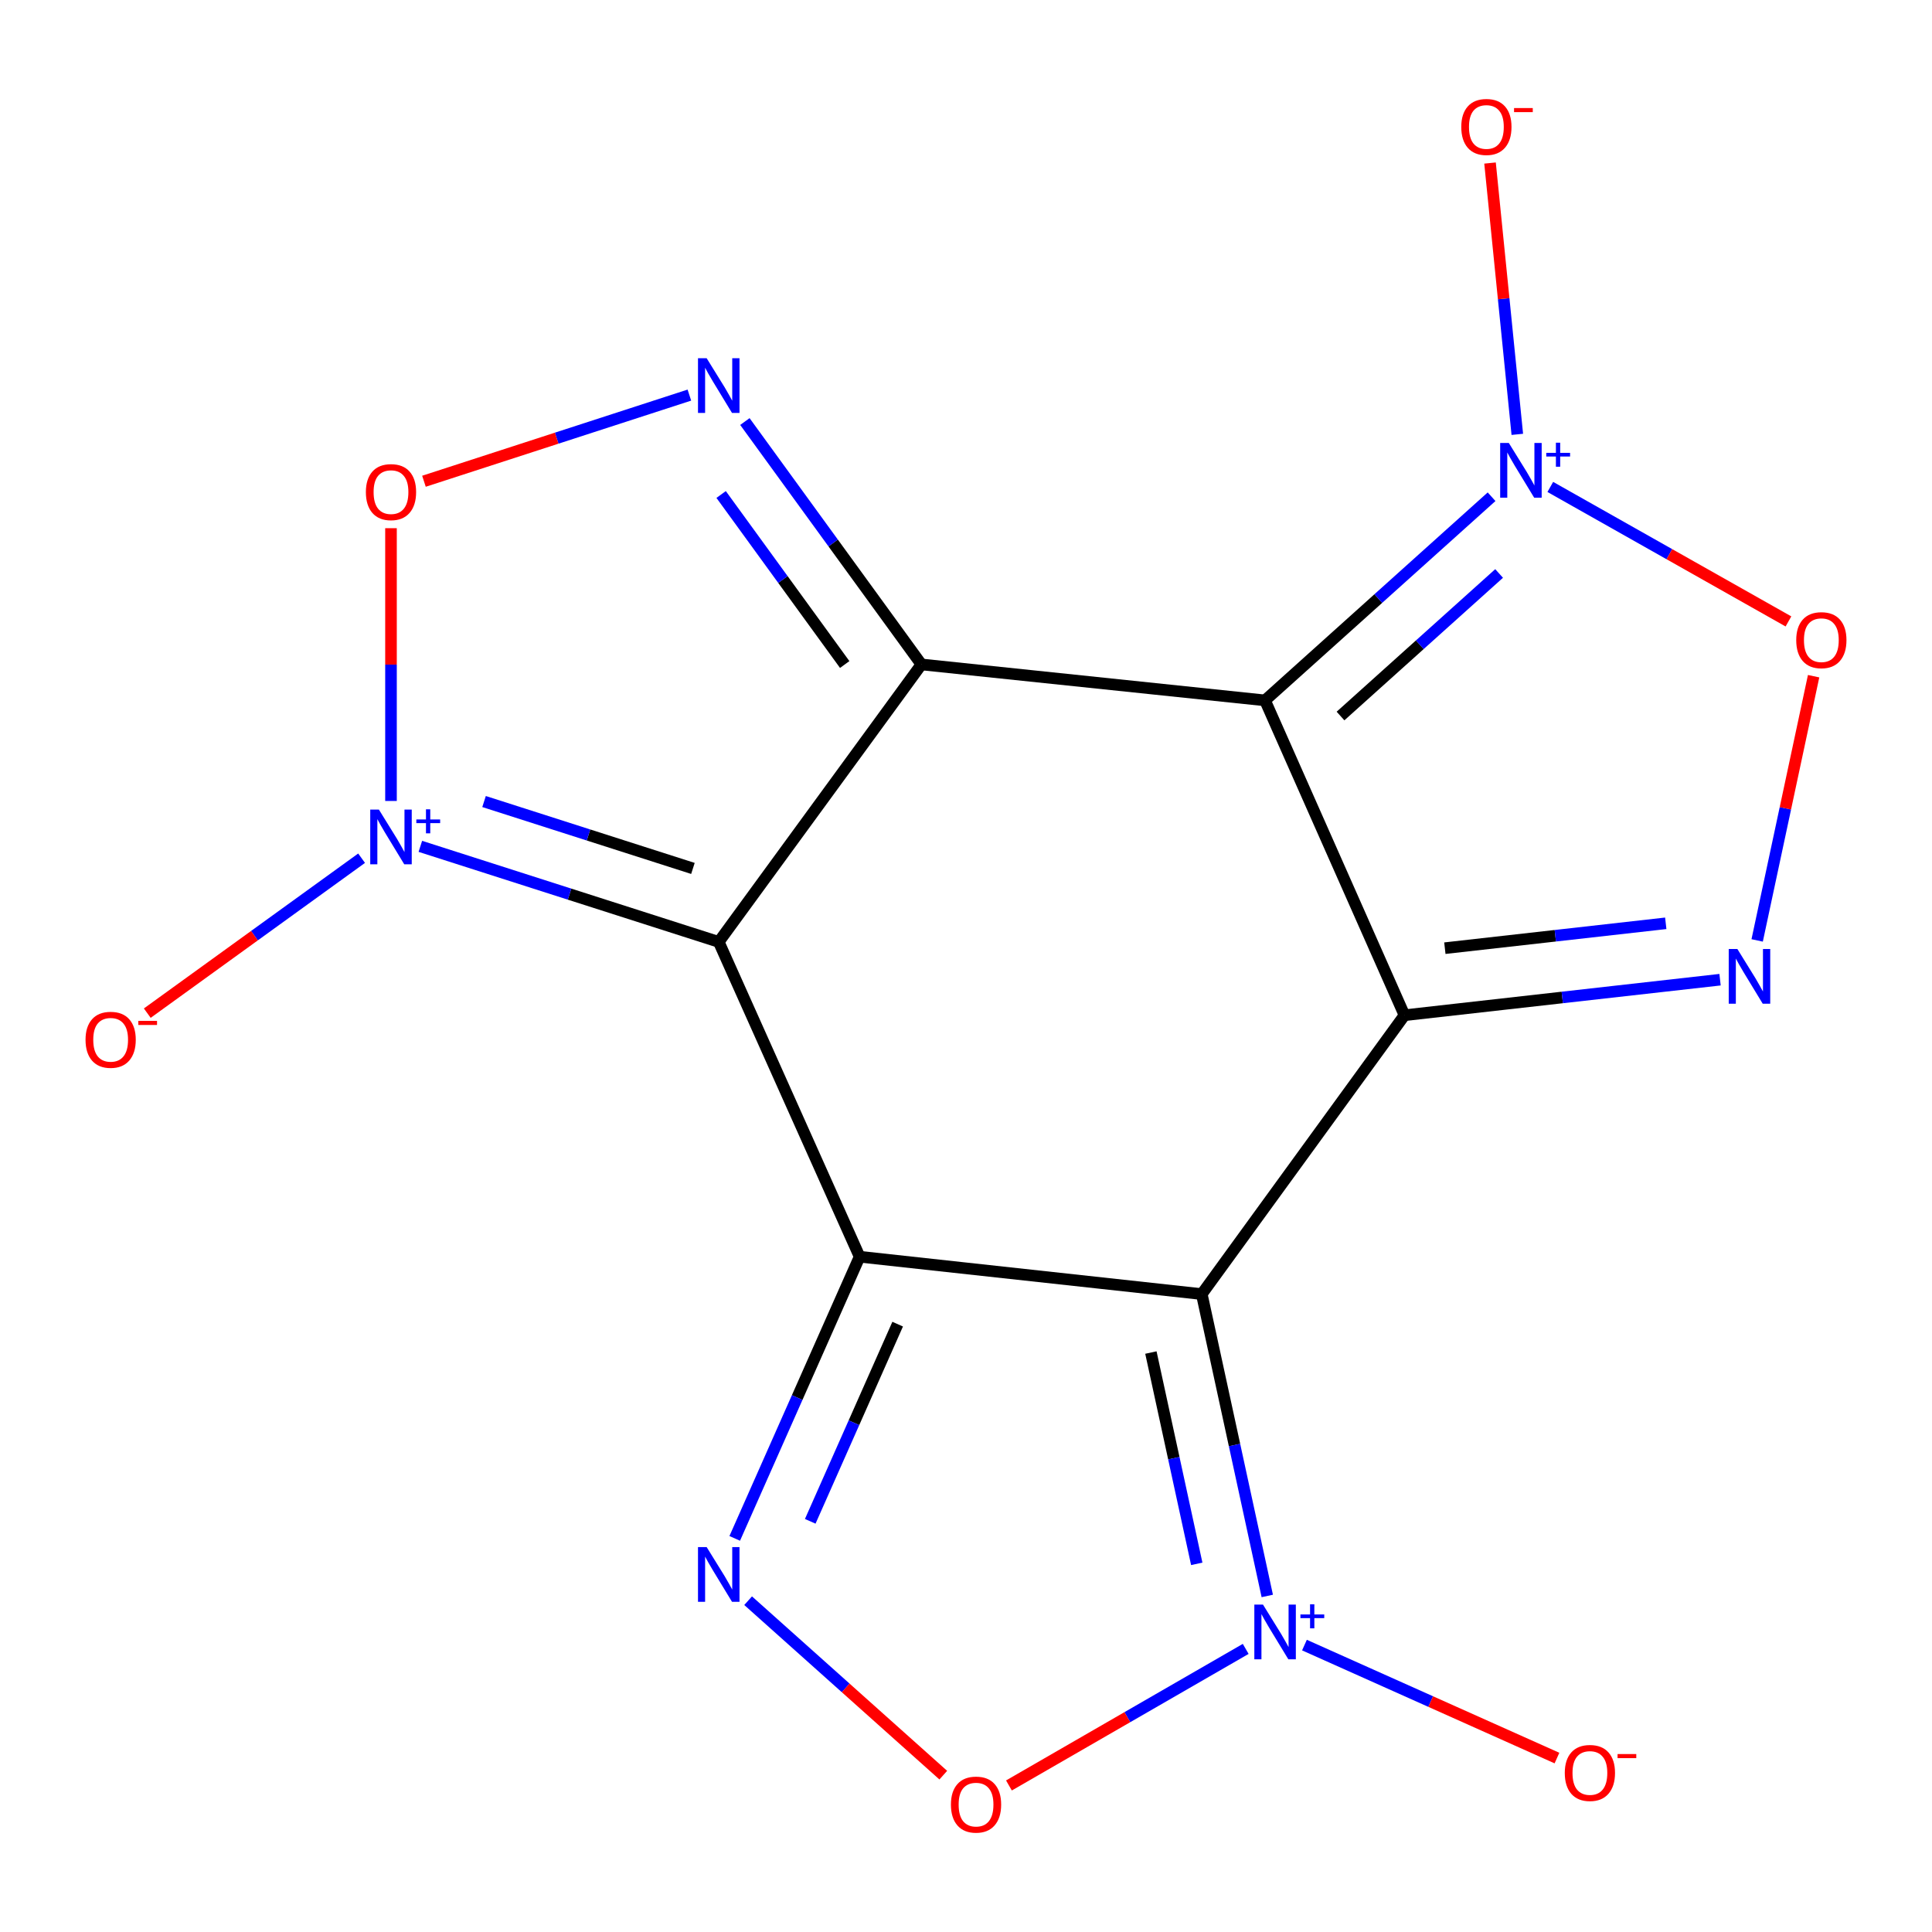 <?xml version='1.0' encoding='iso-8859-1'?>
<svg version='1.1' baseProfile='full'
              xmlns='http://www.w3.org/2000/svg'
                      xmlns:rdkit='http://www.rdkit.org/xml'
                      xmlns:xlink='http://www.w3.org/1999/xlink'
                  xml:space='preserve'
width='1000px' height='1000px' viewBox='0 0 1000 1000'>
<!-- END OF HEADER -->
<rect style='opacity:1.0;fill:#FFFFFF;stroke:none' width='1000' height='1000' x='0' y='0'> </rect>
<path class='bond-2' d='M 476.926,343.908 L 372.022,487.531' style='fill:none;fill-rule:evenodd;stroke:#000000;stroke-width:6px;stroke-linecap:butt;stroke-linejoin:miter;stroke-opacity:1' />
<path class='bond-3' d='M 476.926,343.908 L 654.767,362.517' style='fill:none;fill-rule:evenodd;stroke:#000000;stroke-width:6px;stroke-linecap:butt;stroke-linejoin:miter;stroke-opacity:1' />
<path class='bond-10' d='M 476.926,343.908 L 431.241,281.05' style='fill:none;fill-rule:evenodd;stroke:#000000;stroke-width:6px;stroke-linecap:butt;stroke-linejoin:miter;stroke-opacity:1' />
<path class='bond-10' d='M 431.241,281.05 L 385.555,218.191' style='fill:none;fill-rule:evenodd;stroke:#0000FF;stroke-width:6px;stroke-linecap:butt;stroke-linejoin:miter;stroke-opacity:1' />
<path class='bond-10' d='M 437.217,343.95 L 405.237,299.949' style='fill:none;fill-rule:evenodd;stroke:#000000;stroke-width:6px;stroke-linecap:butt;stroke-linejoin:miter;stroke-opacity:1' />
<path class='bond-10' d='M 405.237,299.949 L 373.257,255.948' style='fill:none;fill-rule:evenodd;stroke:#0000FF;stroke-width:6px;stroke-linecap:butt;stroke-linejoin:miter;stroke-opacity:1' />
<path class='bond-0' d='M 444.94,650.477 L 372.022,487.531' style='fill:none;fill-rule:evenodd;stroke:#000000;stroke-width:6px;stroke-linecap:butt;stroke-linejoin:miter;stroke-opacity:1' />
<path class='bond-8' d='M 444.94,650.477 L 412.617,723.372' style='fill:none;fill-rule:evenodd;stroke:#000000;stroke-width:6px;stroke-linecap:butt;stroke-linejoin:miter;stroke-opacity:1' />
<path class='bond-8' d='M 412.617,723.372 L 380.295,796.267' style='fill:none;fill-rule:evenodd;stroke:#0000FF;stroke-width:6px;stroke-linecap:butt;stroke-linejoin:miter;stroke-opacity:1' />
<path class='bond-8' d='M 464.63,685.377 L 442.004,736.403' style='fill:none;fill-rule:evenodd;stroke:#000000;stroke-width:6px;stroke-linecap:butt;stroke-linejoin:miter;stroke-opacity:1' />
<path class='bond-8' d='M 442.004,736.403 L 419.378,787.429' style='fill:none;fill-rule:evenodd;stroke:#0000FF;stroke-width:6px;stroke-linecap:butt;stroke-linejoin:miter;stroke-opacity:1' />
<path class='bond-19' d='M 444.94,650.477 L 622.031,669.819' style='fill:none;fill-rule:evenodd;stroke:#000000;stroke-width:6px;stroke-linecap:butt;stroke-linejoin:miter;stroke-opacity:1' />
<path class='bond-1' d='M 726.954,525.481 L 654.767,362.517' style='fill:none;fill-rule:evenodd;stroke:#000000;stroke-width:6px;stroke-linecap:butt;stroke-linejoin:miter;stroke-opacity:1' />
<path class='bond-4' d='M 726.954,525.481 L 622.031,669.819' style='fill:none;fill-rule:evenodd;stroke:#000000;stroke-width:6px;stroke-linecap:butt;stroke-linejoin:miter;stroke-opacity:1' />
<path class='bond-9' d='M 726.954,525.481 L 808.624,516.284' style='fill:none;fill-rule:evenodd;stroke:#000000;stroke-width:6px;stroke-linecap:butt;stroke-linejoin:miter;stroke-opacity:1' />
<path class='bond-9' d='M 808.624,516.284 L 890.294,507.087' style='fill:none;fill-rule:evenodd;stroke:#0000FF;stroke-width:6px;stroke-linecap:butt;stroke-linejoin:miter;stroke-opacity:1' />
<path class='bond-9' d='M 747.857,490.778 L 805.027,484.34' style='fill:none;fill-rule:evenodd;stroke:#000000;stroke-width:6px;stroke-linecap:butt;stroke-linejoin:miter;stroke-opacity:1' />
<path class='bond-9' d='M 805.027,484.34 L 862.196,477.902' style='fill:none;fill-rule:evenodd;stroke:#0000FF;stroke-width:6px;stroke-linecap:butt;stroke-linejoin:miter;stroke-opacity:1' />
<path class='bond-5' d='M 372.022,487.531 L 294.796,462.8' style='fill:none;fill-rule:evenodd;stroke:#000000;stroke-width:6px;stroke-linecap:butt;stroke-linejoin:miter;stroke-opacity:1' />
<path class='bond-5' d='M 294.796,462.8 L 217.571,438.069' style='fill:none;fill-rule:evenodd;stroke:#0000FF;stroke-width:6px;stroke-linecap:butt;stroke-linejoin:miter;stroke-opacity:1' />
<path class='bond-5' d='M 358.658,449.497 L 304.601,432.185' style='fill:none;fill-rule:evenodd;stroke:#000000;stroke-width:6px;stroke-linecap:butt;stroke-linejoin:miter;stroke-opacity:1' />
<path class='bond-5' d='M 304.601,432.185 L 250.543,414.873' style='fill:none;fill-rule:evenodd;stroke:#0000FF;stroke-width:6px;stroke-linecap:butt;stroke-linejoin:miter;stroke-opacity:1' />
<path class='bond-7' d='M 654.767,362.517 L 713.401,309.812' style='fill:none;fill-rule:evenodd;stroke:#000000;stroke-width:6px;stroke-linecap:butt;stroke-linejoin:miter;stroke-opacity:1' />
<path class='bond-7' d='M 713.401,309.812 L 772.035,257.107' style='fill:none;fill-rule:evenodd;stroke:#0000FF;stroke-width:6px;stroke-linecap:butt;stroke-linejoin:miter;stroke-opacity:1' />
<path class='bond-7' d='M 693.847,370.613 L 734.891,333.719' style='fill:none;fill-rule:evenodd;stroke:#000000;stroke-width:6px;stroke-linecap:butt;stroke-linejoin:miter;stroke-opacity:1' />
<path class='bond-7' d='M 734.891,333.719 L 775.935,296.826' style='fill:none;fill-rule:evenodd;stroke:#0000FF;stroke-width:6px;stroke-linecap:butt;stroke-linejoin:miter;stroke-opacity:1' />
<path class='bond-6' d='M 622.031,669.819 L 638.985,747.94' style='fill:none;fill-rule:evenodd;stroke:#000000;stroke-width:6px;stroke-linecap:butt;stroke-linejoin:miter;stroke-opacity:1' />
<path class='bond-6' d='M 638.985,747.94 L 655.938,826.062' style='fill:none;fill-rule:evenodd;stroke:#0000FF;stroke-width:6px;stroke-linecap:butt;stroke-linejoin:miter;stroke-opacity:1' />
<path class='bond-6' d='M 595.702,700.073 L 607.57,754.758' style='fill:none;fill-rule:evenodd;stroke:#000000;stroke-width:6px;stroke-linecap:butt;stroke-linejoin:miter;stroke-opacity:1' />
<path class='bond-6' d='M 607.57,754.758 L 619.437,809.443' style='fill:none;fill-rule:evenodd;stroke:#0000FF;stroke-width:6px;stroke-linecap:butt;stroke-linejoin:miter;stroke-opacity:1' />
<path class='bond-15' d='M 187.161,444.204 L 131.695,484.304' style='fill:none;fill-rule:evenodd;stroke:#0000FF;stroke-width:6px;stroke-linecap:butt;stroke-linejoin:miter;stroke-opacity:1' />
<path class='bond-15' d='M 131.695,484.304 L 76.229,524.403' style='fill:none;fill-rule:evenodd;stroke:#FF0000;stroke-width:6px;stroke-linecap:butt;stroke-linejoin:miter;stroke-opacity:1' />
<path class='bond-17' d='M 202.378,414.579 L 202.378,343.984' style='fill:none;fill-rule:evenodd;stroke:#0000FF;stroke-width:6px;stroke-linecap:butt;stroke-linejoin:miter;stroke-opacity:1' />
<path class='bond-17' d='M 202.378,343.984 L 202.378,273.389' style='fill:none;fill-rule:evenodd;stroke:#FF0000;stroke-width:6px;stroke-linecap:butt;stroke-linejoin:miter;stroke-opacity:1' />
<path class='bond-14' d='M 675.185,851.497 L 740.533,880.733' style='fill:none;fill-rule:evenodd;stroke:#0000FF;stroke-width:6px;stroke-linecap:butt;stroke-linejoin:miter;stroke-opacity:1' />
<path class='bond-14' d='M 740.533,880.733 L 805.882,909.97' style='fill:none;fill-rule:evenodd;stroke:#FF0000;stroke-width:6px;stroke-linecap:butt;stroke-linejoin:miter;stroke-opacity:1' />
<path class='bond-20' d='M 644.775,853.467 L 583.5,888.809' style='fill:none;fill-rule:evenodd;stroke:#0000FF;stroke-width:6px;stroke-linecap:butt;stroke-linejoin:miter;stroke-opacity:1' />
<path class='bond-20' d='M 583.5,888.809 L 522.225,924.151' style='fill:none;fill-rule:evenodd;stroke:#FF0000;stroke-width:6px;stroke-linecap:butt;stroke-linejoin:miter;stroke-opacity:1' />
<path class='bond-11' d='M 802.433,252.037 L 864.066,286.842' style='fill:none;fill-rule:evenodd;stroke:#0000FF;stroke-width:6px;stroke-linecap:butt;stroke-linejoin:miter;stroke-opacity:1' />
<path class='bond-11' d='M 864.066,286.842 L 925.699,321.648' style='fill:none;fill-rule:evenodd;stroke:#FF0000;stroke-width:6px;stroke-linecap:butt;stroke-linejoin:miter;stroke-opacity:1' />
<path class='bond-16' d='M 785.355,224.822 L 778.296,154.605' style='fill:none;fill-rule:evenodd;stroke:#0000FF;stroke-width:6px;stroke-linecap:butt;stroke-linejoin:miter;stroke-opacity:1' />
<path class='bond-16' d='M 778.296,154.605 L 771.237,84.387' style='fill:none;fill-rule:evenodd;stroke:#FF0000;stroke-width:6px;stroke-linecap:butt;stroke-linejoin:miter;stroke-opacity:1' />
<path class='bond-12' d='M 387.227,828.517 L 437.734,873.666' style='fill:none;fill-rule:evenodd;stroke:#0000FF;stroke-width:6px;stroke-linecap:butt;stroke-linejoin:miter;stroke-opacity:1' />
<path class='bond-12' d='M 437.734,873.666 L 488.241,918.816' style='fill:none;fill-rule:evenodd;stroke:#FF0000;stroke-width:6px;stroke-linecap:butt;stroke-linejoin:miter;stroke-opacity:1' />
<path class='bond-18' d='M 909.503,486.761 L 924.114,418.38' style='fill:none;fill-rule:evenodd;stroke:#0000FF;stroke-width:6px;stroke-linecap:butt;stroke-linejoin:miter;stroke-opacity:1' />
<path class='bond-18' d='M 924.114,418.38 L 938.724,349.999' style='fill:none;fill-rule:evenodd;stroke:#FF0000;stroke-width:6px;stroke-linecap:butt;stroke-linejoin:miter;stroke-opacity:1' />
<path class='bond-13' d='M 356.823,204.503 L 288.13,226.798' style='fill:none;fill-rule:evenodd;stroke:#0000FF;stroke-width:6px;stroke-linecap:butt;stroke-linejoin:miter;stroke-opacity:1' />
<path class='bond-13' d='M 288.13,226.798 L 219.437,249.093' style='fill:none;fill-rule:evenodd;stroke:#FF0000;stroke-width:6px;stroke-linecap:butt;stroke-linejoin:miter;stroke-opacity:1' />
<path  class='atom-6' d='M 196.118 419.043
L 205.398 434.043
Q 206.318 435.523, 207.798 438.203
Q 209.278 440.883, 209.358 441.043
L 209.358 419.043
L 213.118 419.043
L 213.118 447.363
L 209.238 447.363
L 199.278 430.963
Q 198.118 429.043, 196.878 426.843
Q 195.678 424.643, 195.318 423.963
L 195.318 447.363
L 191.638 447.363
L 191.638 419.043
L 196.118 419.043
' fill='#0000FF'/>
<path  class='atom-6' d='M 215.494 424.148
L 220.483 424.148
L 220.483 418.895
L 222.701 418.895
L 222.701 424.148
L 227.823 424.148
L 227.823 426.049
L 222.701 426.049
L 222.701 431.329
L 220.483 431.329
L 220.483 426.049
L 215.494 426.049
L 215.494 424.148
' fill='#0000FF'/>
<path  class='atom-7' d='M 653.722 830.535
L 663.002 845.535
Q 663.922 847.015, 665.402 849.695
Q 666.882 852.375, 666.962 852.535
L 666.962 830.535
L 670.722 830.535
L 670.722 858.855
L 666.842 858.855
L 656.882 842.455
Q 655.722 840.535, 654.482 838.335
Q 653.282 836.135, 652.922 835.455
L 652.922 858.855
L 649.242 858.855
L 649.242 830.535
L 653.722 830.535
' fill='#0000FF'/>
<path  class='atom-7' d='M 673.098 835.64
L 678.088 835.64
L 678.088 830.386
L 680.305 830.386
L 680.305 835.64
L 685.427 835.64
L 685.427 837.541
L 680.305 837.541
L 680.305 842.821
L 678.088 842.821
L 678.088 837.541
L 673.098 837.541
L 673.098 835.64
' fill='#0000FF'/>
<path  class='atom-8' d='M 780.968 229.29
L 790.248 244.29
Q 791.168 245.77, 792.648 248.45
Q 794.128 251.13, 794.208 251.29
L 794.208 229.29
L 797.968 229.29
L 797.968 257.61
L 794.088 257.61
L 784.128 241.21
Q 782.968 239.29, 781.728 237.09
Q 780.528 234.89, 780.168 234.21
L 780.168 257.61
L 776.488 257.61
L 776.488 229.29
L 780.968 229.29
' fill='#0000FF'/>
<path  class='atom-8' d='M 800.344 234.395
L 805.334 234.395
L 805.334 229.141
L 807.551 229.141
L 807.551 234.395
L 812.673 234.395
L 812.673 236.296
L 807.551 236.296
L 807.551 241.576
L 805.334 241.576
L 805.334 236.296
L 800.344 236.296
L 800.344 234.395
' fill='#0000FF'/>
<path  class='atom-9' d='M 365.762 800.764
L 375.042 815.764
Q 375.962 817.244, 377.442 819.924
Q 378.922 822.604, 379.002 822.764
L 379.002 800.764
L 382.762 800.764
L 382.762 829.084
L 378.882 829.084
L 368.922 812.684
Q 367.762 810.764, 366.522 808.564
Q 365.322 806.364, 364.962 805.684
L 364.962 829.084
L 361.282 829.084
L 361.282 800.764
L 365.762 800.764
' fill='#0000FF'/>
<path  class='atom-10' d='M 899.267 491.212
L 908.547 506.212
Q 909.467 507.692, 910.947 510.372
Q 912.427 513.052, 912.507 513.212
L 912.507 491.212
L 916.267 491.212
L 916.267 519.532
L 912.387 519.532
L 902.427 503.132
Q 901.267 501.212, 900.027 499.012
Q 898.827 496.812, 898.467 496.132
L 898.467 519.532
L 894.787 519.532
L 894.787 491.212
L 899.267 491.212
' fill='#0000FF'/>
<path  class='atom-11' d='M 365.762 185.41
L 375.042 200.41
Q 375.962 201.89, 377.442 204.57
Q 378.922 207.25, 379.002 207.41
L 379.002 185.41
L 382.762 185.41
L 382.762 213.73
L 378.882 213.73
L 368.922 197.33
Q 367.762 195.41, 366.522 193.21
Q 365.322 191.01, 364.962 190.33
L 364.962 213.73
L 361.282 213.73
L 361.282 185.41
L 365.762 185.41
' fill='#0000FF'/>
<path  class='atom-12' d='M 929.727 331.344
Q 929.727 324.544, 933.087 320.744
Q 936.447 316.944, 942.727 316.944
Q 949.007 316.944, 952.367 320.744
Q 955.727 324.544, 955.727 331.344
Q 955.727 338.224, 952.327 342.144
Q 948.927 346.024, 942.727 346.024
Q 936.487 346.024, 933.087 342.144
Q 929.727 338.264, 929.727 331.344
M 942.727 342.824
Q 947.047 342.824, 949.367 339.944
Q 951.727 337.024, 951.727 331.344
Q 951.727 325.784, 949.367 322.984
Q 947.047 320.144, 942.727 320.144
Q 938.407 320.144, 936.047 322.944
Q 933.727 325.744, 933.727 331.344
Q 933.727 337.064, 936.047 339.944
Q 938.407 342.824, 942.727 342.824
' fill='#FF0000'/>
<path  class='atom-13' d='M 492.197 934.053
Q 492.197 927.253, 495.557 923.453
Q 498.917 919.653, 505.197 919.653
Q 511.477 919.653, 514.837 923.453
Q 518.197 927.253, 518.197 934.053
Q 518.197 940.933, 514.797 944.853
Q 511.397 948.733, 505.197 948.733
Q 498.957 948.733, 495.557 944.853
Q 492.197 940.973, 492.197 934.053
M 505.197 945.533
Q 509.517 945.533, 511.837 942.653
Q 514.197 939.733, 514.197 934.053
Q 514.197 928.493, 511.837 925.693
Q 509.517 922.853, 505.197 922.853
Q 500.877 922.853, 498.517 925.653
Q 496.197 928.453, 496.197 934.053
Q 496.197 939.773, 498.517 942.653
Q 500.877 945.533, 505.197 945.533
' fill='#FF0000'/>
<path  class='atom-14' d='M 189.378 254.71
Q 189.378 247.91, 192.738 244.11
Q 196.098 240.31, 202.378 240.31
Q 208.658 240.31, 212.018 244.11
Q 215.378 247.91, 215.378 254.71
Q 215.378 261.59, 211.978 265.51
Q 208.578 269.39, 202.378 269.39
Q 196.138 269.39, 192.738 265.51
Q 189.378 261.63, 189.378 254.71
M 202.378 266.19
Q 206.698 266.19, 209.018 263.31
Q 211.378 260.39, 211.378 254.71
Q 211.378 249.15, 209.018 246.35
Q 206.698 243.51, 202.378 243.51
Q 198.058 243.51, 195.698 246.31
Q 193.378 249.11, 193.378 254.71
Q 193.378 260.43, 195.698 263.31
Q 198.058 266.19, 202.378 266.19
' fill='#FF0000'/>
<path  class='atom-15' d='M 809.929 917.676
Q 809.929 910.876, 813.289 907.076
Q 816.649 903.276, 822.929 903.276
Q 829.209 903.276, 832.569 907.076
Q 835.929 910.876, 835.929 917.676
Q 835.929 924.556, 832.529 928.476
Q 829.129 932.356, 822.929 932.356
Q 816.689 932.356, 813.289 928.476
Q 809.929 924.596, 809.929 917.676
M 822.929 929.156
Q 827.249 929.156, 829.569 926.276
Q 831.929 923.356, 831.929 917.676
Q 831.929 912.116, 829.569 909.316
Q 827.249 906.476, 822.929 906.476
Q 818.609 906.476, 816.249 909.276
Q 813.929 912.076, 813.929 917.676
Q 813.929 923.396, 816.249 926.276
Q 818.609 929.156, 822.929 929.156
' fill='#FF0000'/>
<path  class='atom-15' d='M 837.249 907.899
L 846.937 907.899
L 846.937 910.011
L 837.249 910.011
L 837.249 907.899
' fill='#FF0000'/>
<path  class='atom-16' d='M 44.273 538.188
Q 44.273 531.388, 47.633 527.588
Q 50.992 523.788, 57.273 523.788
Q 63.553 523.788, 66.912 527.588
Q 70.272 531.388, 70.272 538.188
Q 70.272 545.068, 66.873 548.988
Q 63.472 552.868, 57.273 552.868
Q 51.032 552.868, 47.633 548.988
Q 44.273 545.108, 44.273 538.188
M 57.273 549.668
Q 61.593 549.668, 63.913 546.788
Q 66.272 543.868, 66.272 538.188
Q 66.272 532.628, 63.913 529.828
Q 61.593 526.988, 57.273 526.988
Q 52.953 526.988, 50.593 529.788
Q 48.273 532.588, 48.273 538.188
Q 48.273 543.908, 50.593 546.788
Q 52.953 549.668, 57.273 549.668
' fill='#FF0000'/>
<path  class='atom-16' d='M 71.593 528.41
L 81.281 528.41
L 81.281 530.522
L 71.593 530.522
L 71.593 528.41
' fill='#FF0000'/>
<path  class='atom-17' d='M 756.351 65.707
Q 756.351 58.907, 759.711 55.107
Q 763.071 51.307, 769.351 51.307
Q 775.631 51.307, 778.991 55.107
Q 782.351 58.907, 782.351 65.707
Q 782.351 72.587, 778.951 76.507
Q 775.551 80.387, 769.351 80.387
Q 763.111 80.387, 759.711 76.507
Q 756.351 72.627, 756.351 65.707
M 769.351 77.187
Q 773.671 77.187, 775.991 74.307
Q 778.351 71.387, 778.351 65.707
Q 778.351 60.147, 775.991 57.347
Q 773.671 54.507, 769.351 54.507
Q 765.031 54.507, 762.671 57.307
Q 760.351 60.107, 760.351 65.707
Q 760.351 71.427, 762.671 74.307
Q 765.031 77.187, 769.351 77.187
' fill='#FF0000'/>
<path  class='atom-17' d='M 783.671 55.929
L 793.36 55.929
L 793.36 58.041
L 783.671 58.041
L 783.671 55.929
' fill='#FF0000'/>
</svg>
